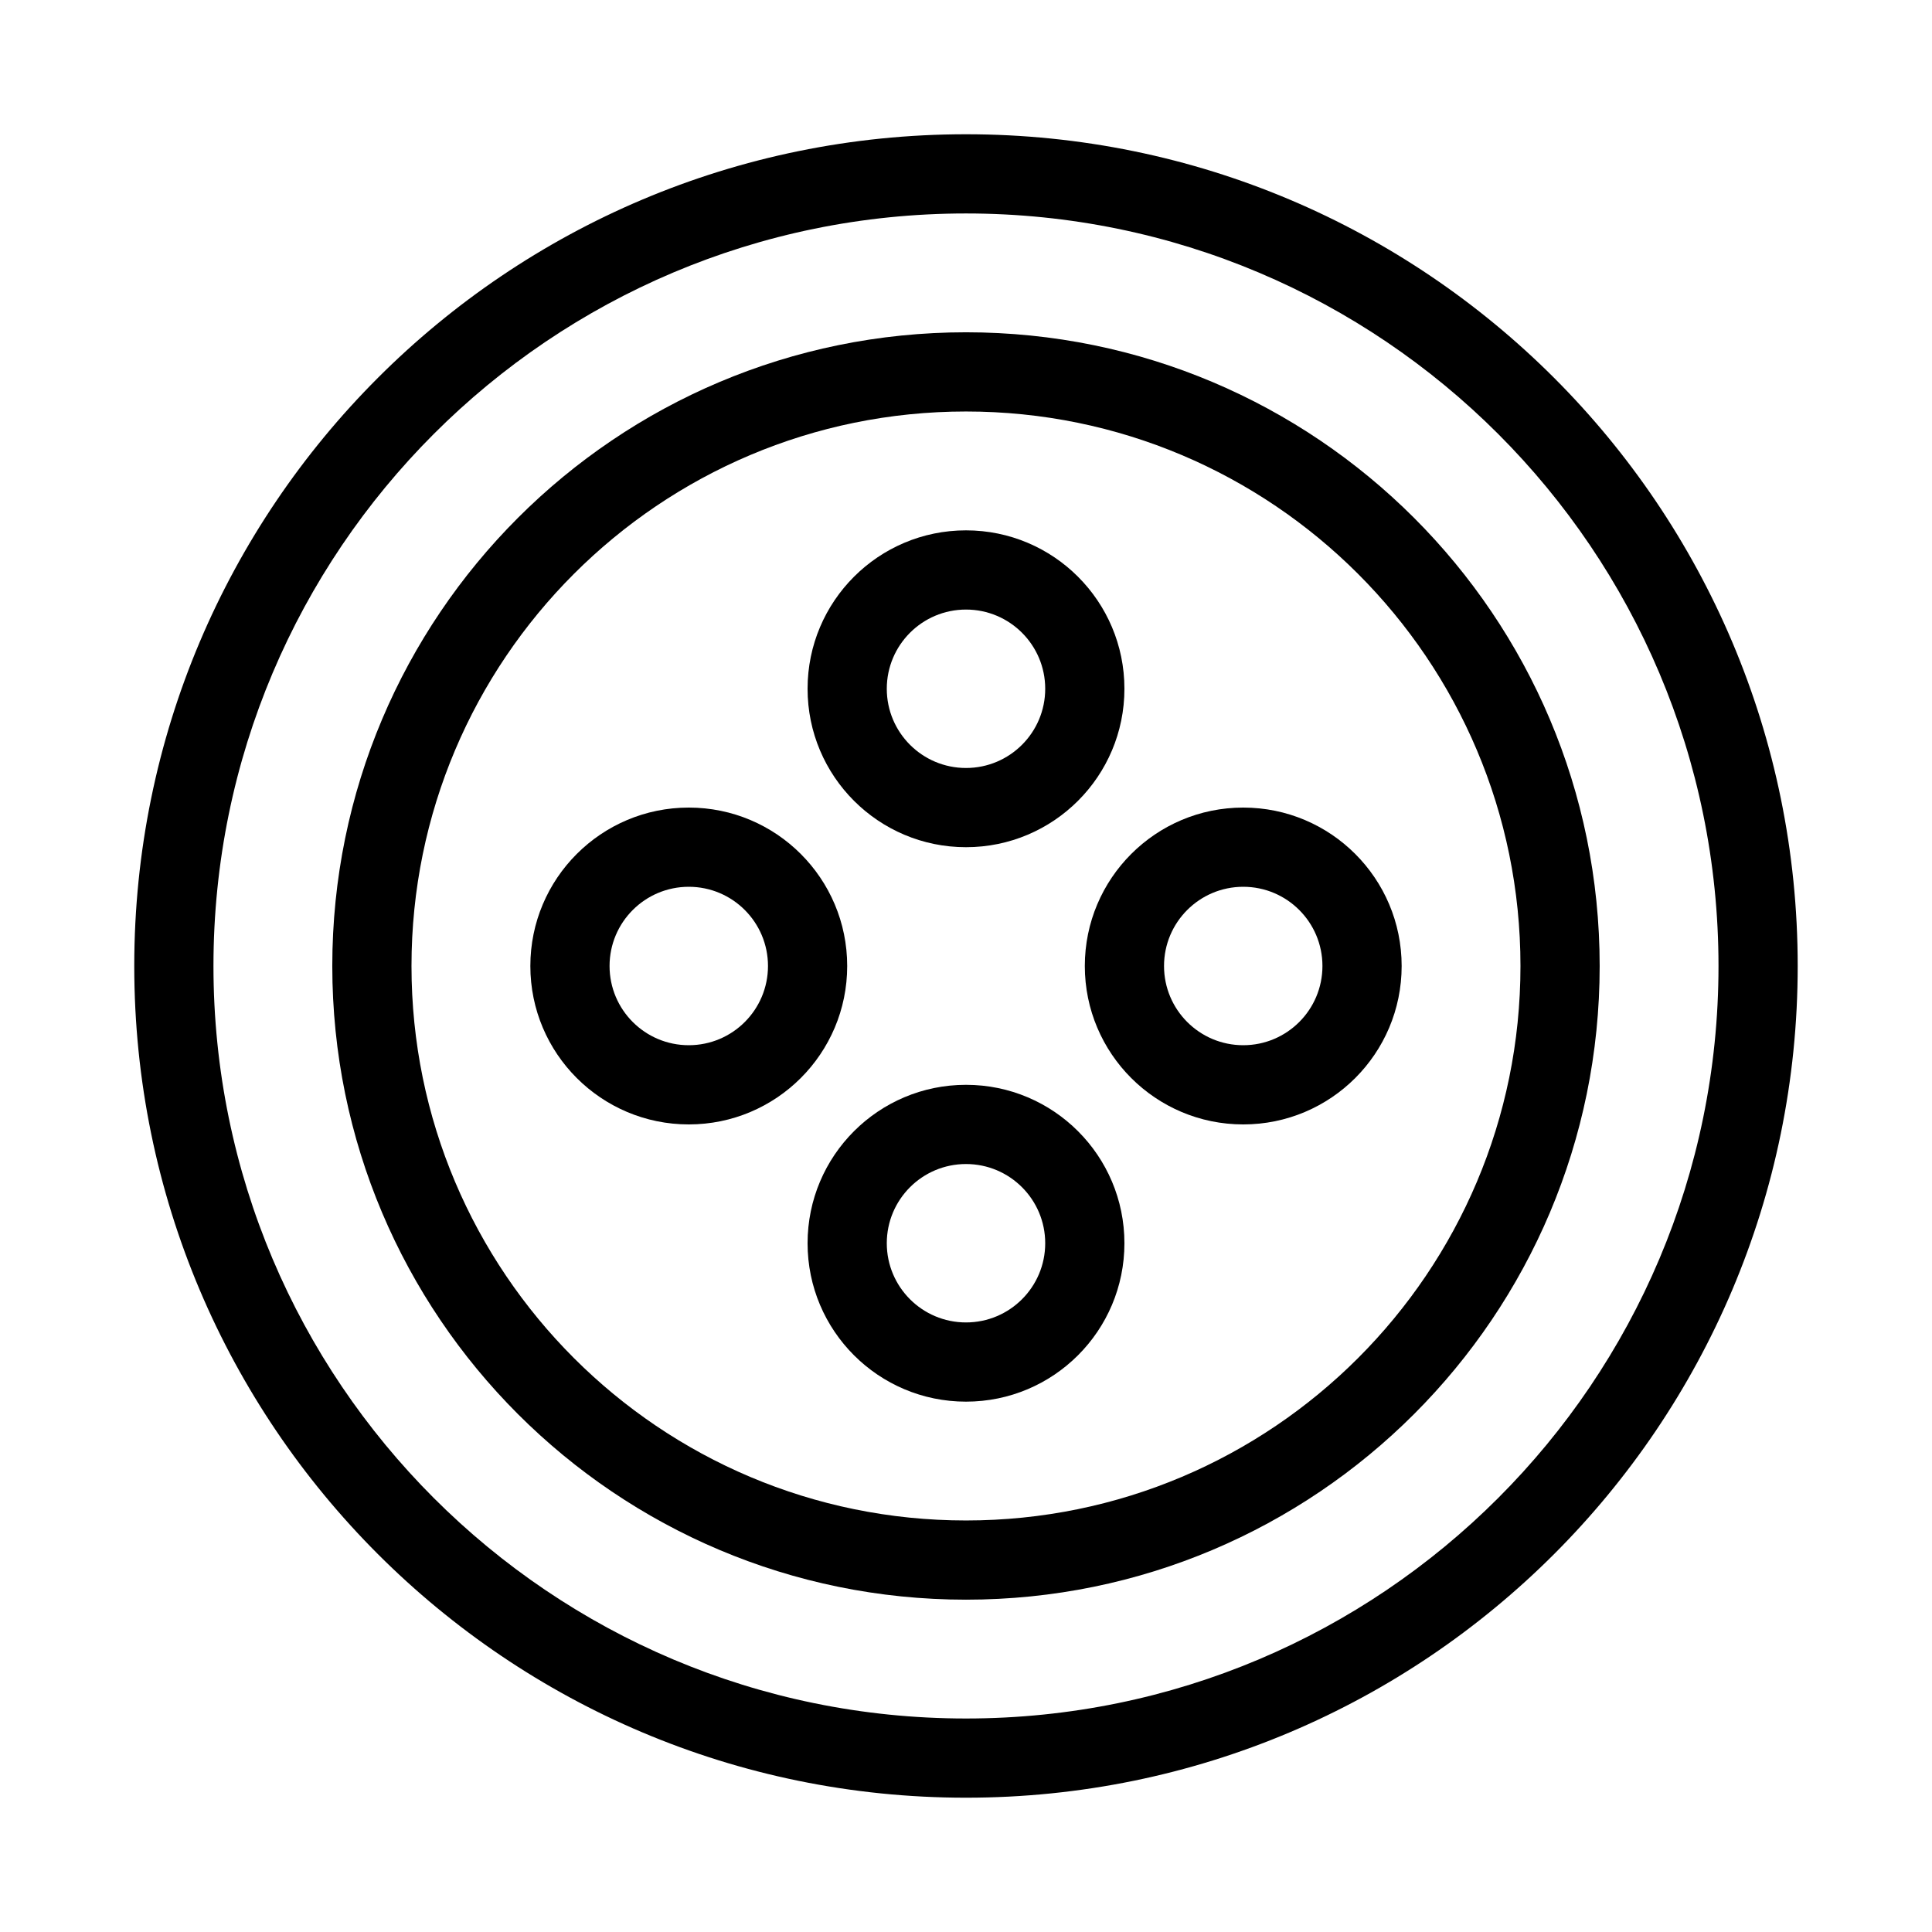 <?xml version="1.0" encoding="UTF-8"?>
<!-- Uploaded to: SVG Repo, www.svgrepo.com, Generator: SVG Repo Mixer Tools -->
<svg fill="#000000" width="800px" height="800px" version="1.1" viewBox="144 144 512 512" xmlns="http://www.w3.org/2000/svg">
 <g fill-rule="evenodd">
  <path d="m400 200.57c-110.14 0-199.43 89.285-199.43 199.43 0 110.14 89.285 199.42 199.43 199.42 110.14 0 199.42-89.285 199.42-199.42 0-110.14-89.285-199.43-199.42-199.43zm-220.42 199.43c0-121.73 98.684-220.42 220.42-220.42 121.73 0 220.41 98.684 220.41 220.42 0 121.73-98.684 220.41-220.41 220.41-121.73 0-220.42-98.684-220.42-220.41z"/>
  <path d="m400 253.05c-81.156 0-146.95 65.789-146.95 146.95 0 81.152 65.789 146.94 146.95 146.94 81.152 0 146.94-65.789 146.94-146.94 0-81.156-65.789-146.95-146.94-146.95zm-167.94 146.95c0-92.75 75.188-167.94 167.94-167.94 92.746 0 167.93 75.188 167.93 167.94 0 92.746-75.188 167.93-167.93 167.93-92.75 0-167.94-75.188-167.94-167.93z"/>
  <path d="m400 305.54c-11.594 0-20.992 9.398-20.992 20.992s9.398 20.992 20.992 20.992 20.992-9.398 20.992-20.992-9.398-20.992-20.992-20.992zm-41.984 20.992c0-23.188 18.797-41.984 41.984-41.984s41.984 18.797 41.984 41.984-18.797 41.984-41.984 41.984-41.984-18.797-41.984-41.984z"/>
  <path d="m400 452.48c-11.594 0-20.992 9.395-20.992 20.992 0 11.594 9.398 20.988 20.992 20.988s20.992-9.395 20.992-20.988c0-11.598-9.398-20.992-20.992-20.992zm-41.984 20.992c0-23.191 18.797-41.984 41.984-41.984s41.984 18.793 41.984 41.984c0 23.188-18.797 41.98-41.984 41.98s-41.984-18.793-41.984-41.98z"/>
  <path d="m305.54 400c0 11.594 9.398 20.992 20.992 20.992s20.992-9.398 20.992-20.992-9.398-20.992-20.992-20.992-20.992 9.398-20.992 20.992zm20.992 41.984c-23.188 0-41.984-18.797-41.984-41.984s18.797-41.984 41.984-41.984 41.984 18.797 41.984 41.984-18.797 41.984-41.984 41.984z"/>
  <path d="m452.48 400c0 11.594 9.395 20.992 20.992 20.992 11.594 0 20.988-9.398 20.988-20.992s-9.395-20.992-20.988-20.992c-11.598 0-20.992 9.398-20.992 20.992zm20.992 41.984c-23.191 0-41.984-18.797-41.984-41.984s18.793-41.984 41.984-41.984c23.188 0 41.98 18.797 41.98 41.984s-18.793 41.984-41.98 41.984z"/>
 </g>
</svg>